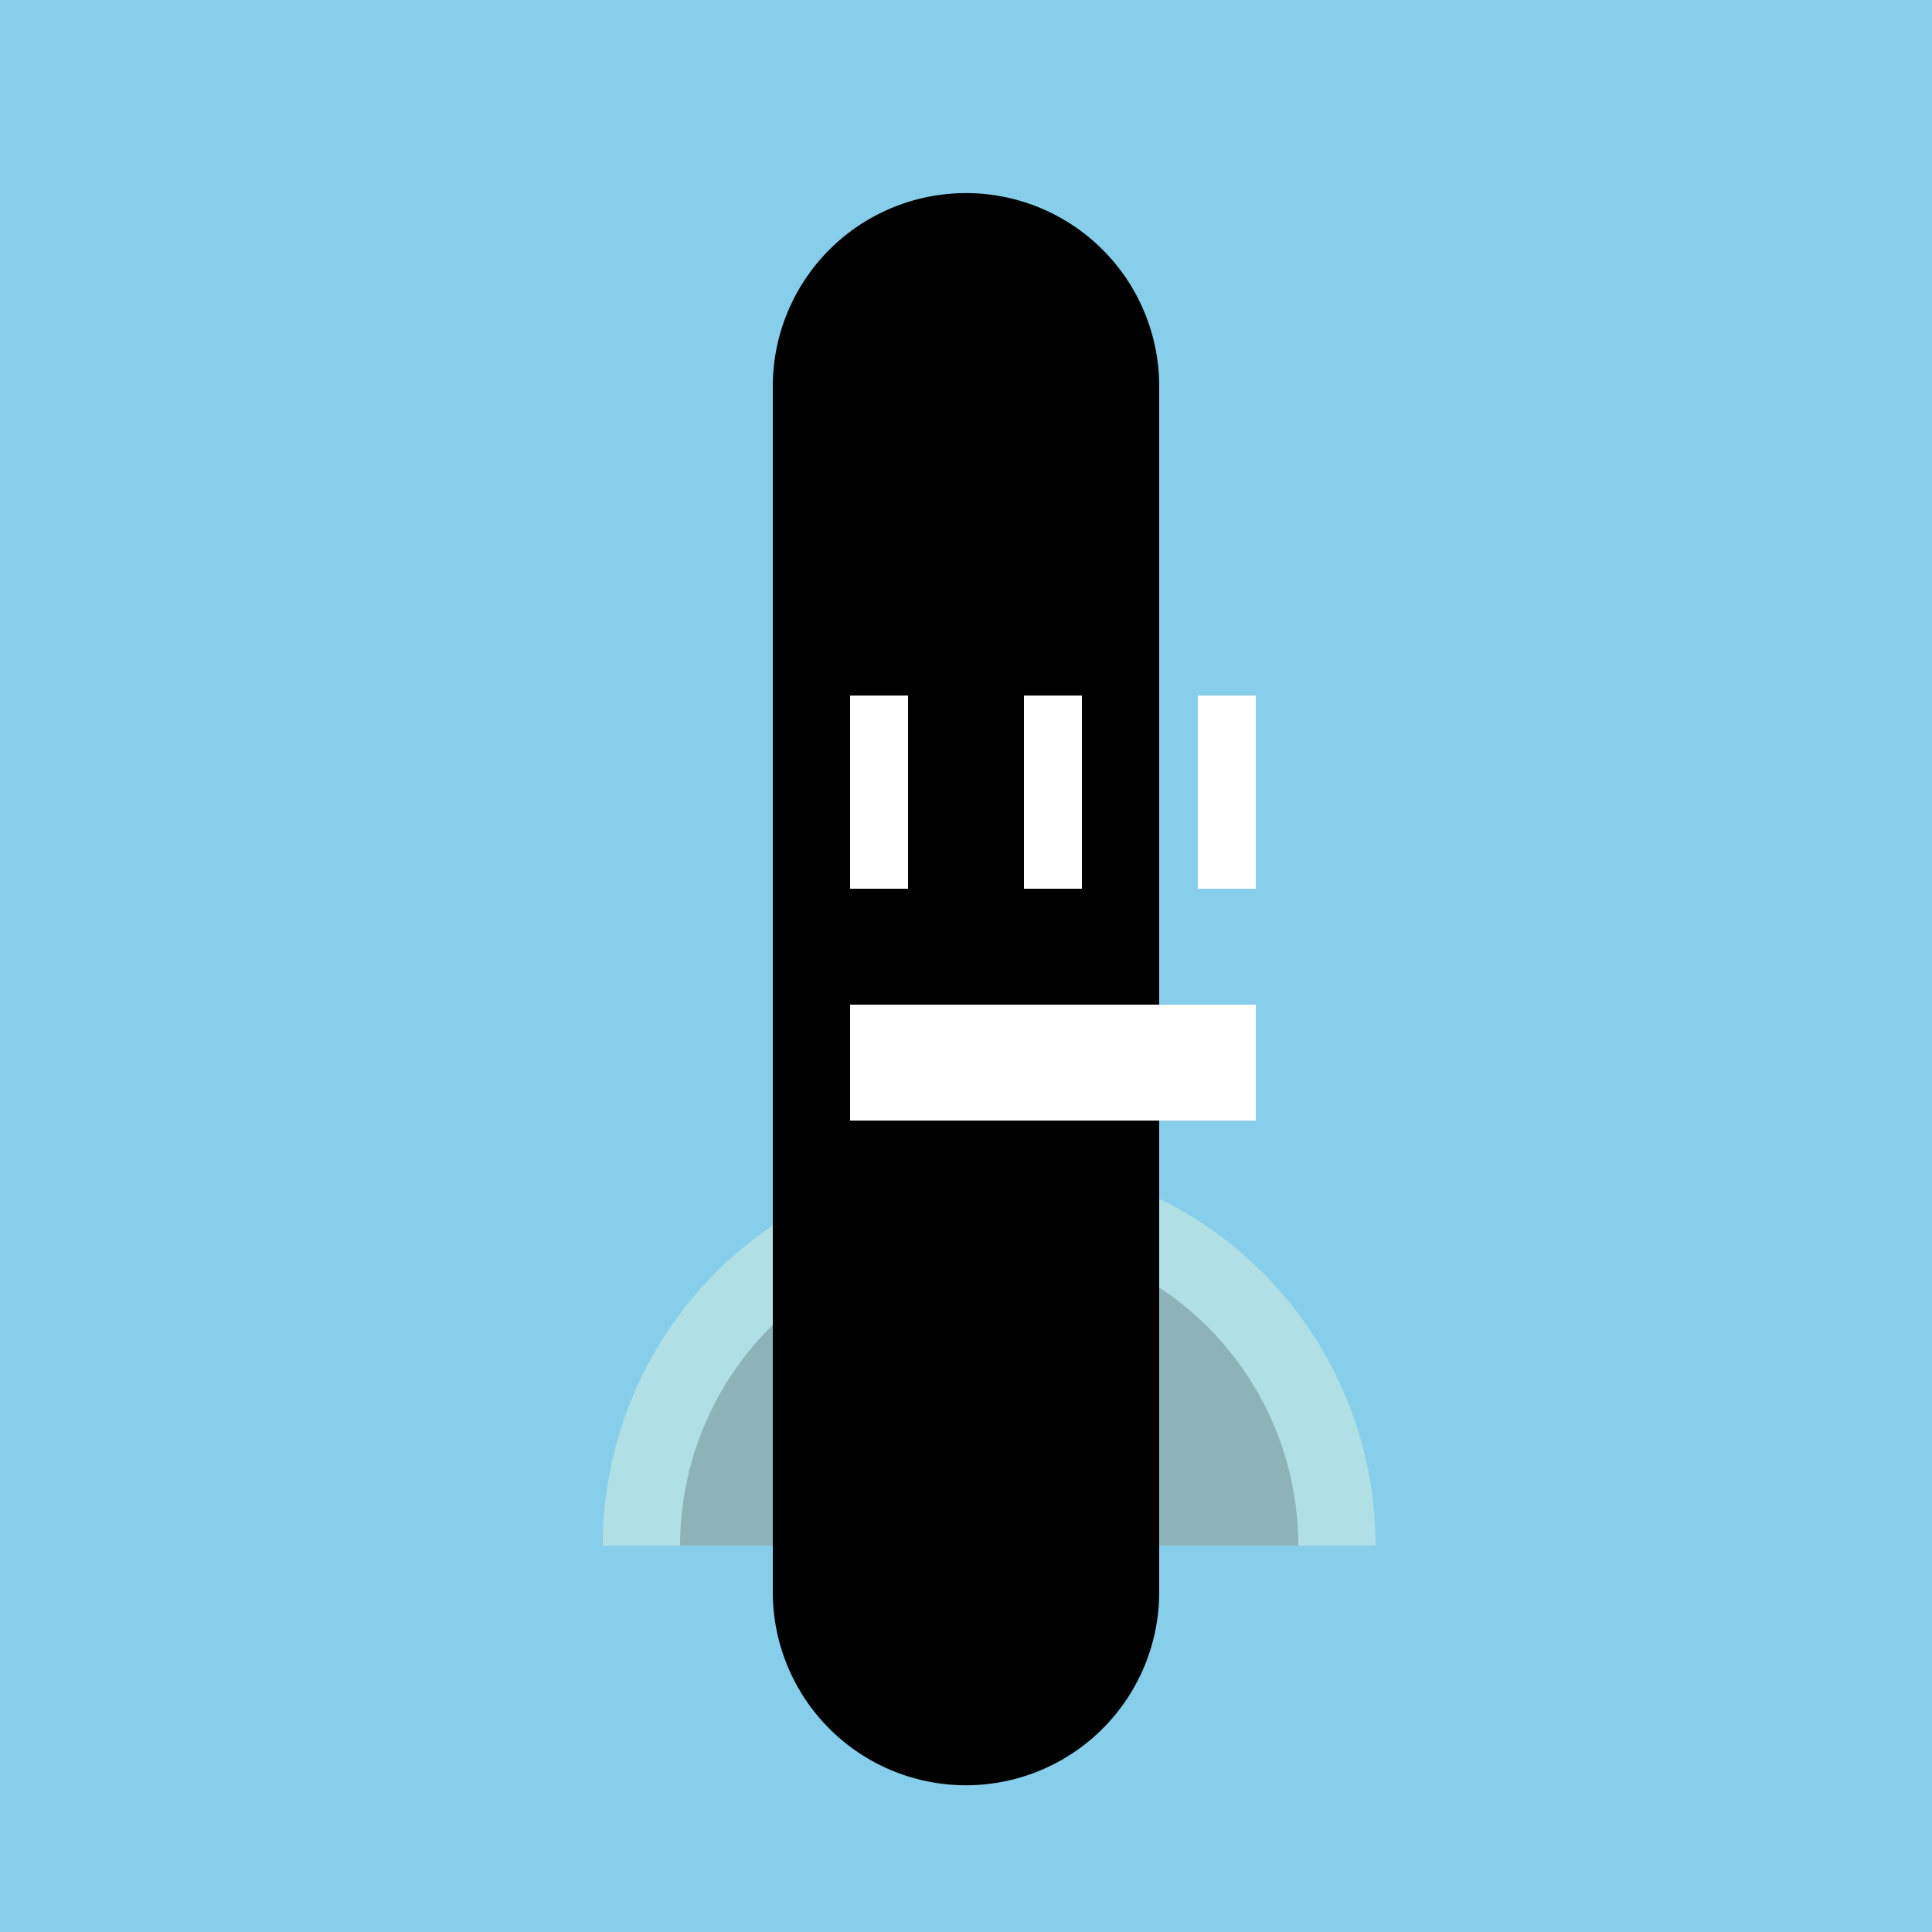 <!--

Generated by DrawGPT.
Free, open source, AI generated images in SVG, PNG, and HTML Canvas format.
https://drawgpt.ai

Created: 2023-09-27T01:48:25.194Z
Link: https://drawgpt.ai/prompt/80281/

-->
<svg xmlns="http://www.w3.org/2000/svg" xmlns:xlink="http://www.w3.org/1999/xlink" width="500" height="500"><defs/><g><rect fill="#87CEEB" stroke="none" x="0" y="0" width="512" height="512"/><path fill="#B0E0E6" stroke="none" paint-order="stroke fill markers" d=" M 356 400 A 100 100 0 1 0 156 400"/><rect fill="#000000" stroke="none" x="200" y="100" width="100" height="300"/><path fill="#000000" stroke="none" paint-order="stroke fill markers" d=" M 300 100 A 50 50 0 1 1 300 99.95"/><g transform="scale(1,-1) translate(0,-512)"><rect fill="#000000" stroke="none" x="200" y="100" width="100" height="300"/><path fill="#000000" stroke="none" paint-order="stroke fill markers" d=" M 300 100 A 50 50 0 1 1 300 99.95"/></g><rect fill="#FFFFFF" stroke="none" x="220" y="180" width="15" height="50"/><rect fill="#FFFFFF" stroke="none" x="265" y="180" width="15" height="50"/><rect fill="#FFFFFF" stroke="none" x="310" y="180" width="15" height="50"/><rect fill="#FFFFFF" stroke="none" x="220" y="260" width="105" height="30"/><path fill="none" stroke="#FFFFFF" paint-order="fill stroke markers" d=" M 220 280 L 325 280" stroke-miterlimit="10" stroke-width="2" stroke-dasharray=""/><path fill="rgb(0,0,0)" stroke="none" paint-order="stroke fill markers" d=" M 336 400 A 80 80 0 1 0 176 400" fill-opacity="0.2"/></g></svg>